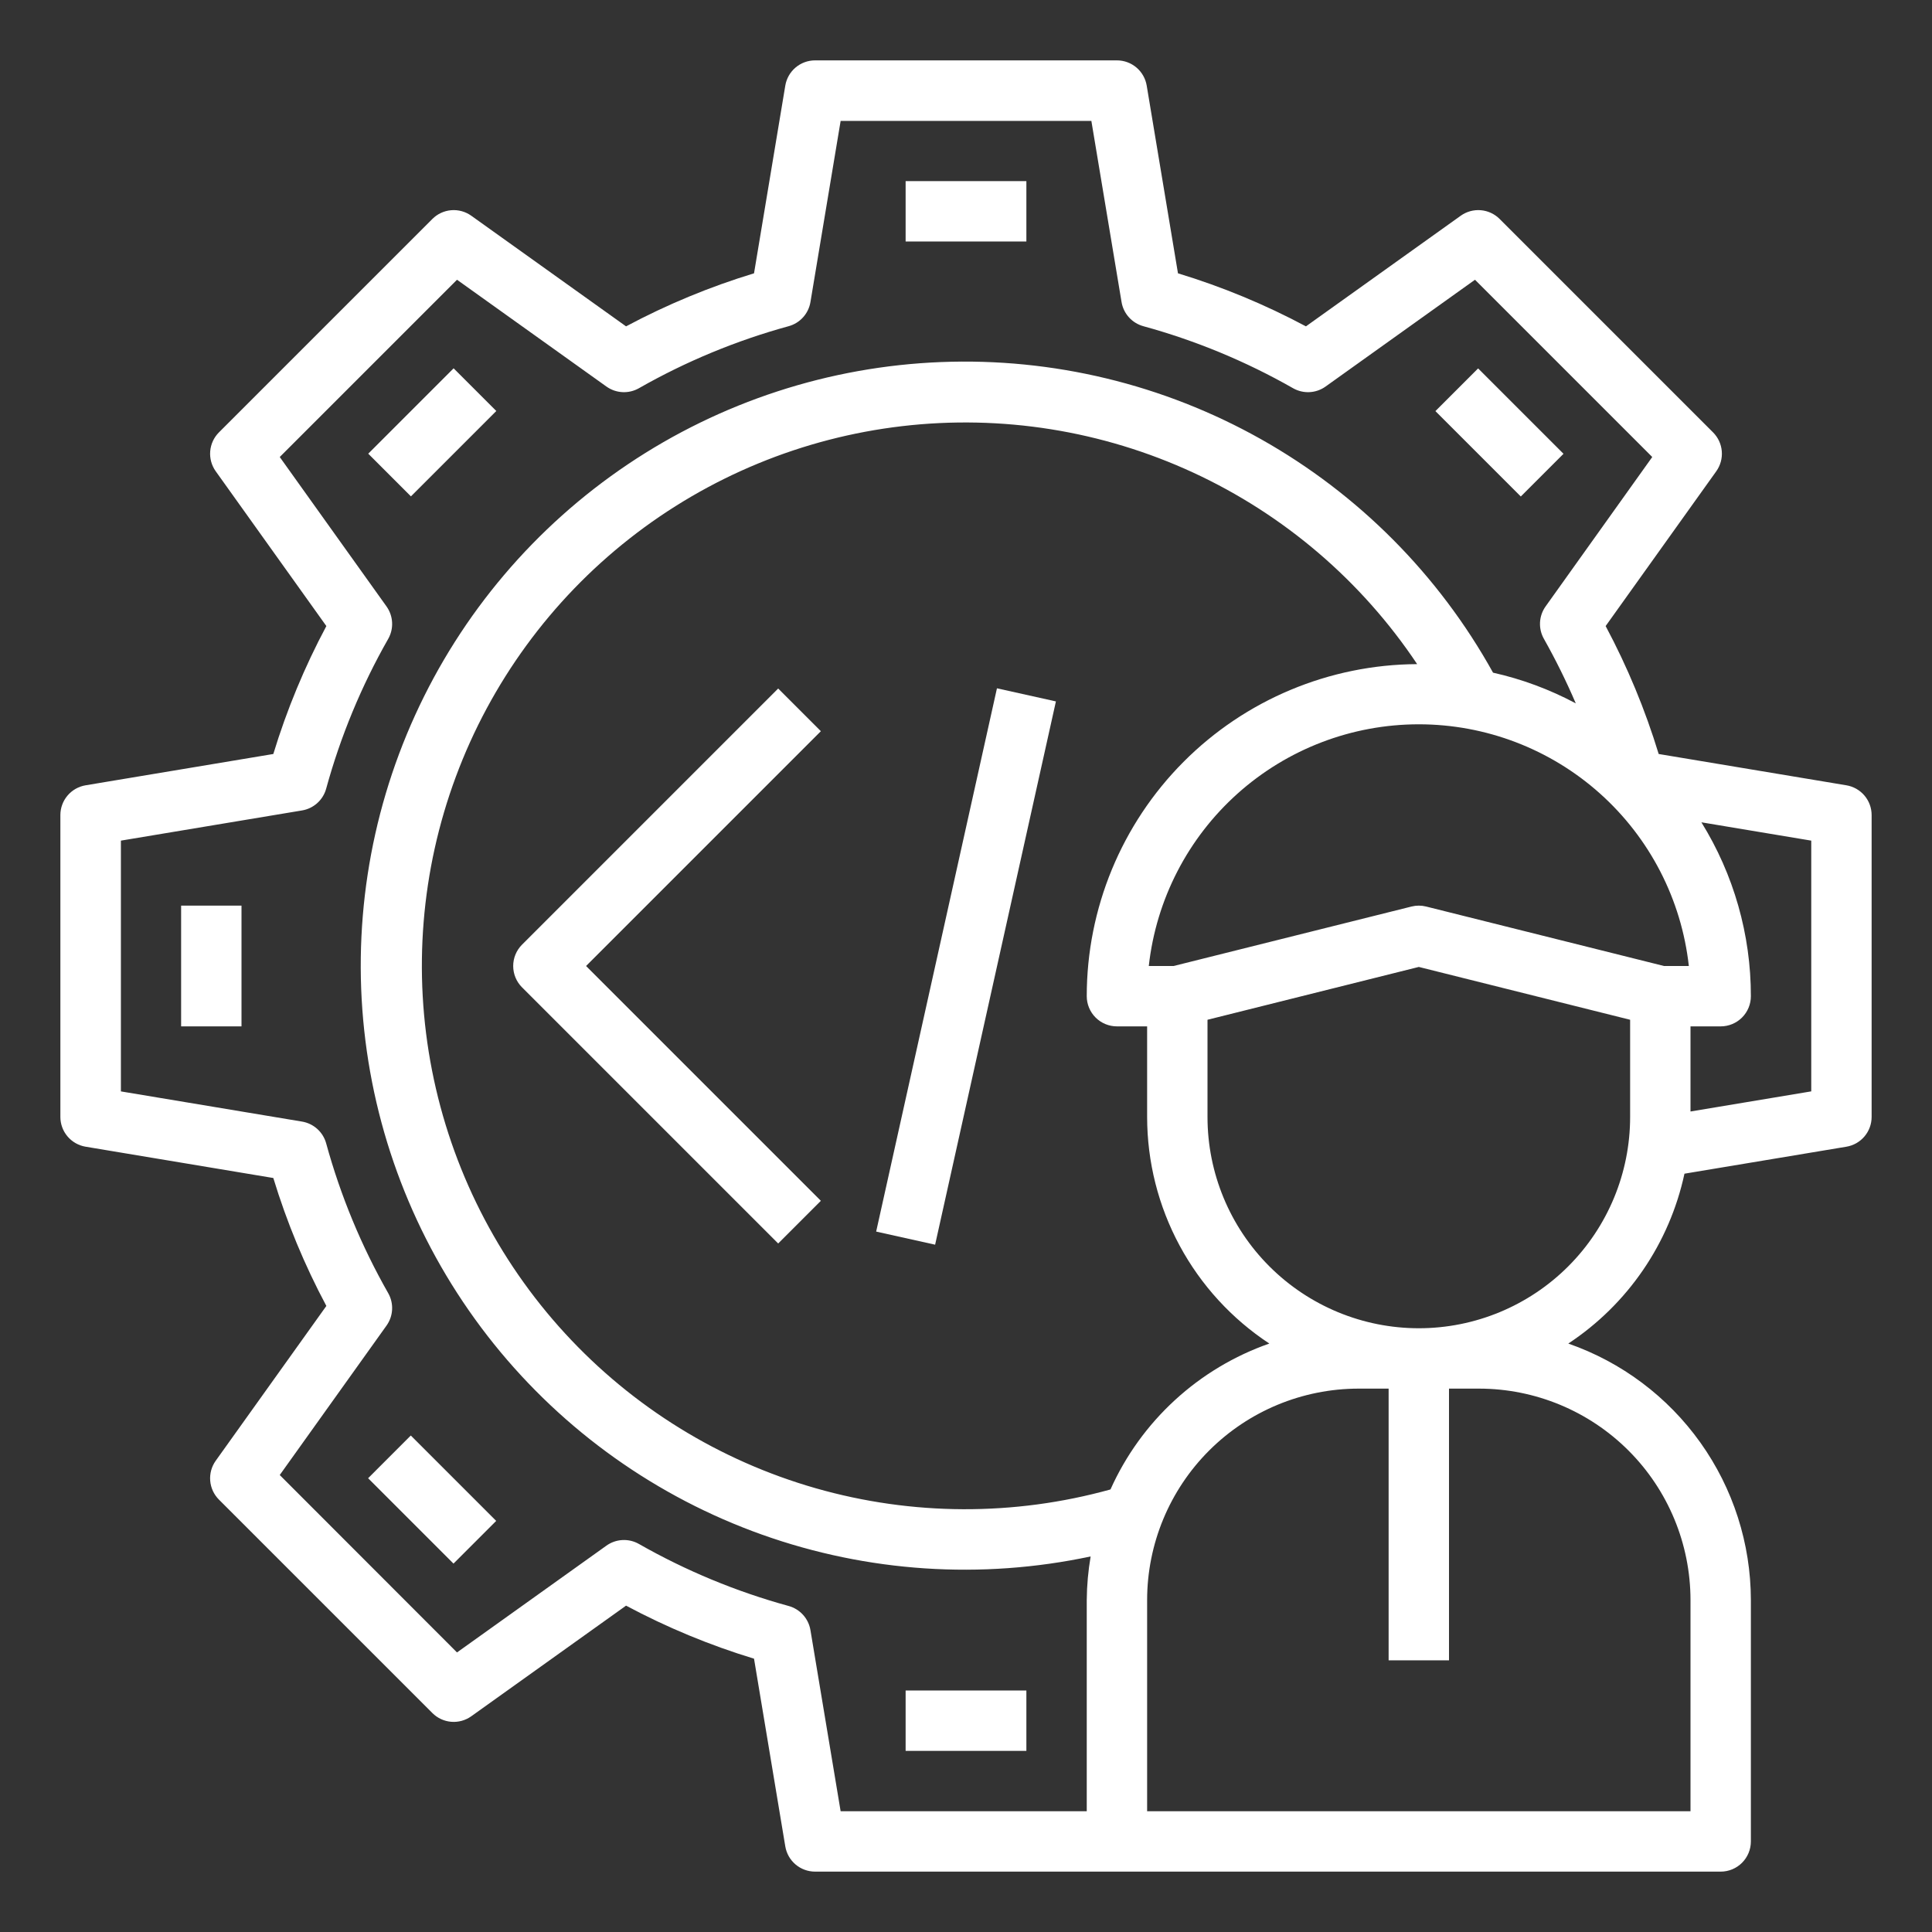 <svg width="512" height="512" viewBox="0 0 512 512" fill="none" xmlns="http://www.w3.org/2000/svg">
<rect x="0" y="0" width="512" height="512" fill="#333333" stroke="none"/>
<path d="M489.312 208.112L439.568 199.816C435.995 188.085 431.287 176.73 425.512 165.912L454.832 124.888C455.932 123.347 456.449 121.466 456.292 119.579C456.136 117.692 455.315 115.923 453.976 114.584L397.416 58.024C396.077 56.685 394.308 55.864 392.421 55.708C390.534 55.551 388.653 56.068 387.112 57.168L346.088 86.488C335.268 80.71 323.911 76.002 312.176 72.432L303.888 22.68C303.576 20.814 302.612 19.118 301.168 17.895C299.723 16.672 297.892 16.001 296 16H216C214.108 16.001 212.277 16.672 210.832 17.895C209.388 19.118 208.424 20.814 208.112 22.68L199.824 72.432C188.089 76.002 176.732 80.71 165.912 86.488L124.888 57.168C123.347 56.068 121.466 55.551 119.579 55.708C117.692 55.864 115.923 56.685 114.584 58.024L58.024 114.584C56.685 115.923 55.864 117.692 55.708 119.579C55.551 121.466 56.068 123.347 57.168 124.888L86.488 165.912C80.713 176.73 76.005 188.085 72.432 199.816L22.688 208.112C20.82 208.423 19.123 209.386 17.898 210.83C16.673 212.274 16.001 214.106 16 216V296C16.001 297.894 16.673 299.726 17.898 301.17C19.123 302.614 20.82 303.577 22.688 303.888L72.432 312.184C76.005 323.915 80.713 335.27 86.488 346.088L57.168 387.112C56.068 388.653 55.551 390.534 55.708 392.421C55.864 394.308 56.685 396.077 58.024 397.416L114.584 453.976C115.923 455.315 117.692 456.136 119.579 456.292C121.466 456.449 123.347 455.932 124.888 454.832L165.912 425.512C176.732 431.29 188.089 435.998 199.824 439.568L208.112 489.32C208.424 491.187 209.388 492.882 210.832 494.105C212.277 495.328 214.108 495.999 216 496H456C458.122 496 460.157 495.157 461.657 493.657C463.157 492.157 464 490.122 464 488V424C463.973 409.057 459.302 394.491 450.634 382.318C441.966 370.146 429.729 360.969 415.616 356.056C431.374 345.658 442.426 329.496 446.4 311.04L489.32 303.888C491.187 303.576 492.882 302.612 494.105 301.168C495.328 299.723 495.999 297.892 496 296V216C495.999 214.106 495.327 212.274 494.102 210.83C492.877 209.386 491.18 208.423 489.312 208.112ZM294.288 394.72C268.721 401.812 241.691 401.702 216.182 394.402C190.674 387.102 167.678 372.897 149.732 353.354C131.787 333.81 119.59 309.689 114.487 283.651C109.385 257.614 111.575 230.673 120.817 205.802C130.059 180.931 145.992 159.097 166.859 142.709C187.726 126.321 212.714 116.017 239.067 112.934C265.42 109.851 292.112 114.109 316.198 125.238C340.284 136.367 360.827 153.934 375.56 176C352.297 176.116 330.027 185.439 313.619 201.93C297.211 218.42 288 240.737 288 264C288 266.122 288.843 268.157 290.343 269.657C291.843 271.157 293.878 272 296 272H304V296C304.007 307.908 306.969 319.629 312.621 330.111C318.273 340.592 326.438 349.507 336.384 356.056C327.108 359.302 318.591 364.404 311.353 371.052C304.115 377.699 298.309 385.753 294.288 394.72ZM311.016 256H304.44C306.396 238.389 314.777 222.117 327.98 210.3C341.183 198.482 358.281 191.948 376 191.948C393.719 191.948 410.817 198.482 424.02 210.3C437.223 222.117 445.604 238.389 447.56 256H440.984L377.936 240.24C376.665 239.92 375.335 239.92 374.064 240.24L311.016 256ZM214.776 432C214.524 430.492 213.846 429.088 212.821 427.954C211.795 426.819 210.467 426.003 208.992 425.6C195.131 421.799 181.8 416.276 169.312 409.16C167.985 408.407 166.47 408.049 164.947 408.128C163.423 408.207 161.954 408.721 160.712 409.608L121.112 437.912L74.136 390.896L102.432 351.296C103.319 350.053 103.832 348.582 103.91 347.056C103.988 345.531 103.628 344.015 102.872 342.688C95.761 330.199 90.241 316.868 86.44 303.008C86.036 301.535 85.219 300.208 84.085 299.184C82.951 298.161 81.547 297.483 80.04 297.232L32.04 289.232V222.776L80.04 214.776C81.547 214.525 82.951 213.847 84.085 212.824C85.219 211.8 86.036 210.473 86.44 209C90.241 195.14 95.761 181.809 102.872 169.32C103.628 167.993 103.988 166.477 103.91 164.952C103.832 163.426 103.319 161.955 102.432 160.712L74.136 121.112L121.112 74.136L160.712 102.44C161.954 103.327 163.423 103.841 164.947 103.92C166.47 103.999 167.985 103.641 169.312 102.888C181.8 95.772 195.131 90.249 208.992 86.448C210.467 86.045 211.795 85.229 212.821 84.094C213.846 82.96 214.524 81.556 214.776 80.048L222.776 32.048H289.224L297.224 80.048C297.476 81.556 298.154 82.96 299.179 84.094C300.205 85.229 301.533 86.045 303.008 86.448C316.869 90.249 330.2 95.772 342.688 102.888C344.015 103.641 345.53 103.999 347.053 103.92C348.577 103.841 350.046 103.327 351.288 102.44L390.888 74.136L437.864 121.112L409.6 160.704C408.713 161.947 408.2 163.418 408.122 164.944C408.044 166.469 408.404 167.985 409.16 169.312C412.279 174.852 415.096 180.556 417.6 186.4C410.692 182.71 403.315 179.973 395.672 178.264C381.295 152.342 360.003 130.92 334.168 116.386C308.333 101.853 278.97 94.778 249.351 95.95C219.732 97.122 191.02 106.495 166.414 123.025C141.808 139.555 122.275 162.592 109.992 189.569C97.709 216.547 93.157 246.405 96.844 275.818C100.531 305.23 112.313 333.04 130.876 356.151C149.439 379.261 174.054 396.764 201.978 406.708C229.903 416.652 260.04 418.648 289.032 412.472C288.379 416.281 288.034 420.136 288 424V480H222.776L214.776 432ZM448 424V480H304V424C304.017 409.153 309.922 394.919 320.421 384.421C330.919 373.922 345.153 368.017 360 368H368V440H384V368H392C406.847 368.017 421.081 373.922 431.579 384.421C442.078 394.919 447.983 409.153 448 424ZM432 296C432 310.852 426.1 325.096 415.598 335.598C405.096 346.1 390.852 352 376 352C361.148 352 346.904 346.1 336.402 335.598C325.9 325.096 320 310.852 320 296V270.248L376 256.248L432 270.248V296ZM480 289.224L448 294.56V272H456C458.122 272 460.157 271.157 461.657 269.657C463.157 268.157 464 266.122 464 264C464.011 247.718 459.469 231.757 450.888 217.92L480 222.776V289.224Z" fill="white"/>
<path d="M206.224 182.465L138.344 250.345C136.844 251.845 136.002 253.88 136.002 256.001C136.002 258.122 136.844 260.157 138.344 261.657L206.224 329.537L217.536 318.225L155.312 256.001L217.536 193.777L206.224 182.465Z" fill="white"/>
<path d="M232.193 326.381L264.203 182.409L279.827 185.883L247.817 329.855L232.193 326.381Z" fill="white"/>
<path d="M240 48H272V64H240V48Z" fill="white"/>
<path d="M97.586 120.232L120.213 97.605L131.527 108.919L108.9 131.546L97.586 120.232Z" fill="white"/>
<path d="M48 240H64V272H48V240Z" fill="white"/>
<path d="M97.553 391.742L108.866 380.428L131.494 403.056L120.18 414.37L97.553 391.742Z" fill="white"/>
<path d="M240 448H272V464H240V448Z" fill="white"/>
<path d="M380.4 108.947L391.714 97.634L414.342 120.261L403.028 131.575L380.4 108.947Z" fill="white"/>
</svg>
